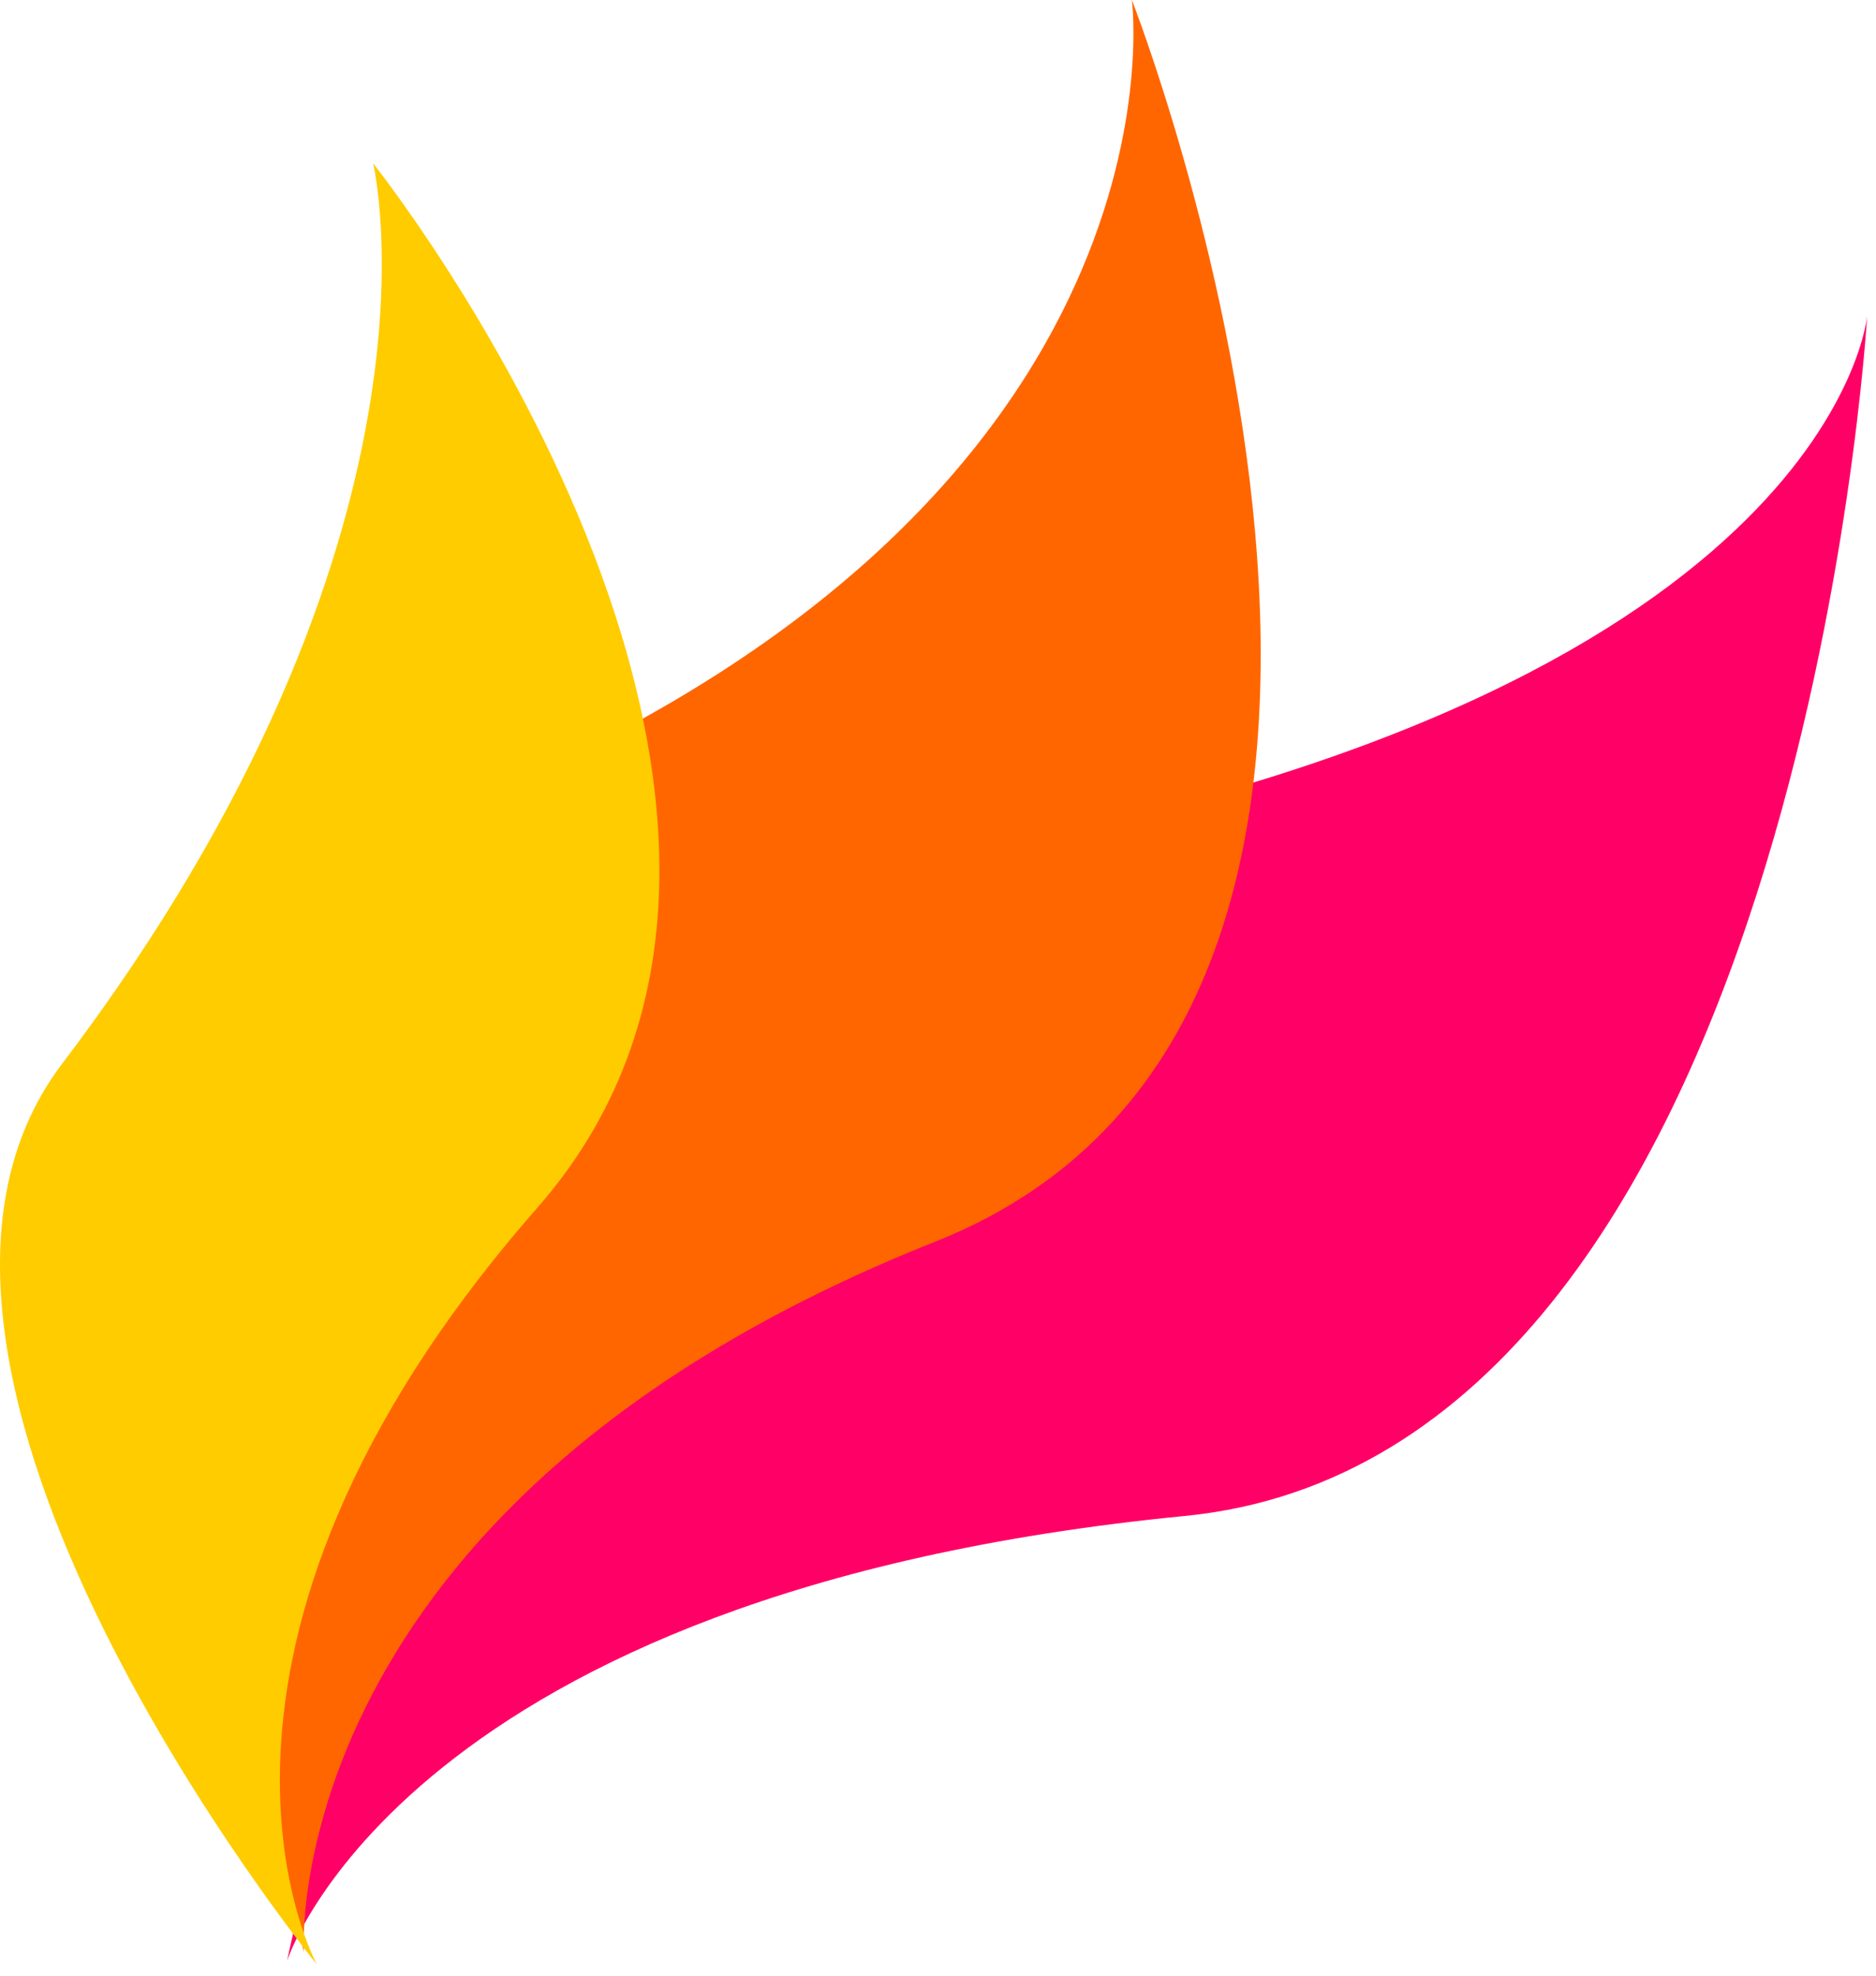 <?xml version="1.0" encoding="utf-8"?>
<svg width="150px" height="158px" viewBox="0 0 150 158" version="1.1" xmlns:xlink="http://www.w3.org/1999/xlink" xmlns="http://www.w3.org/2000/svg">
  <g id="flameshot-Copy">
    <path d="M56.333 42.413C123.747 29.401 126.337 0 126.337 0C126.337 0 121.028 91.118 71.761 95.938C9.328 102.047 0 131.5 0 131.5C0 131.5 16.696 50.064 56.333 42.413L56.333 42.413Z" transform="translate(22.955 25.264)" id="Shape" fill="#FF0066" fill-rule="evenodd" stroke="none" />
    <path d="M19.803 63.656C76.926 39.465 71.694 0 71.694 0C71.694 0 103.231 80.51 55.952 99.279C3.137 120.247 5.487 156.062 5.487 156.062C5.487 156.062 -13.745 77.865 19.803 63.656L19.803 63.656Z" transform="translate(18.807 0)" id="Shape" fill="#FF6600" fill-rule="evenodd" stroke="none" />
    <path d="M4.958 72.001C37.051 29.681 29.832 0 29.832 0C29.832 0 70.951 51.559 42.971 83.493C11.715 119.167 25.327 143.985 25.327 143.985C25.327 143.985 -13.45 96.273 4.958 72.001L4.958 72.001Z" transform="translate(0 13.059)" id="Shape" fill="#FFCC00" fill-rule="evenodd" stroke="none" />
  </g>
</svg>